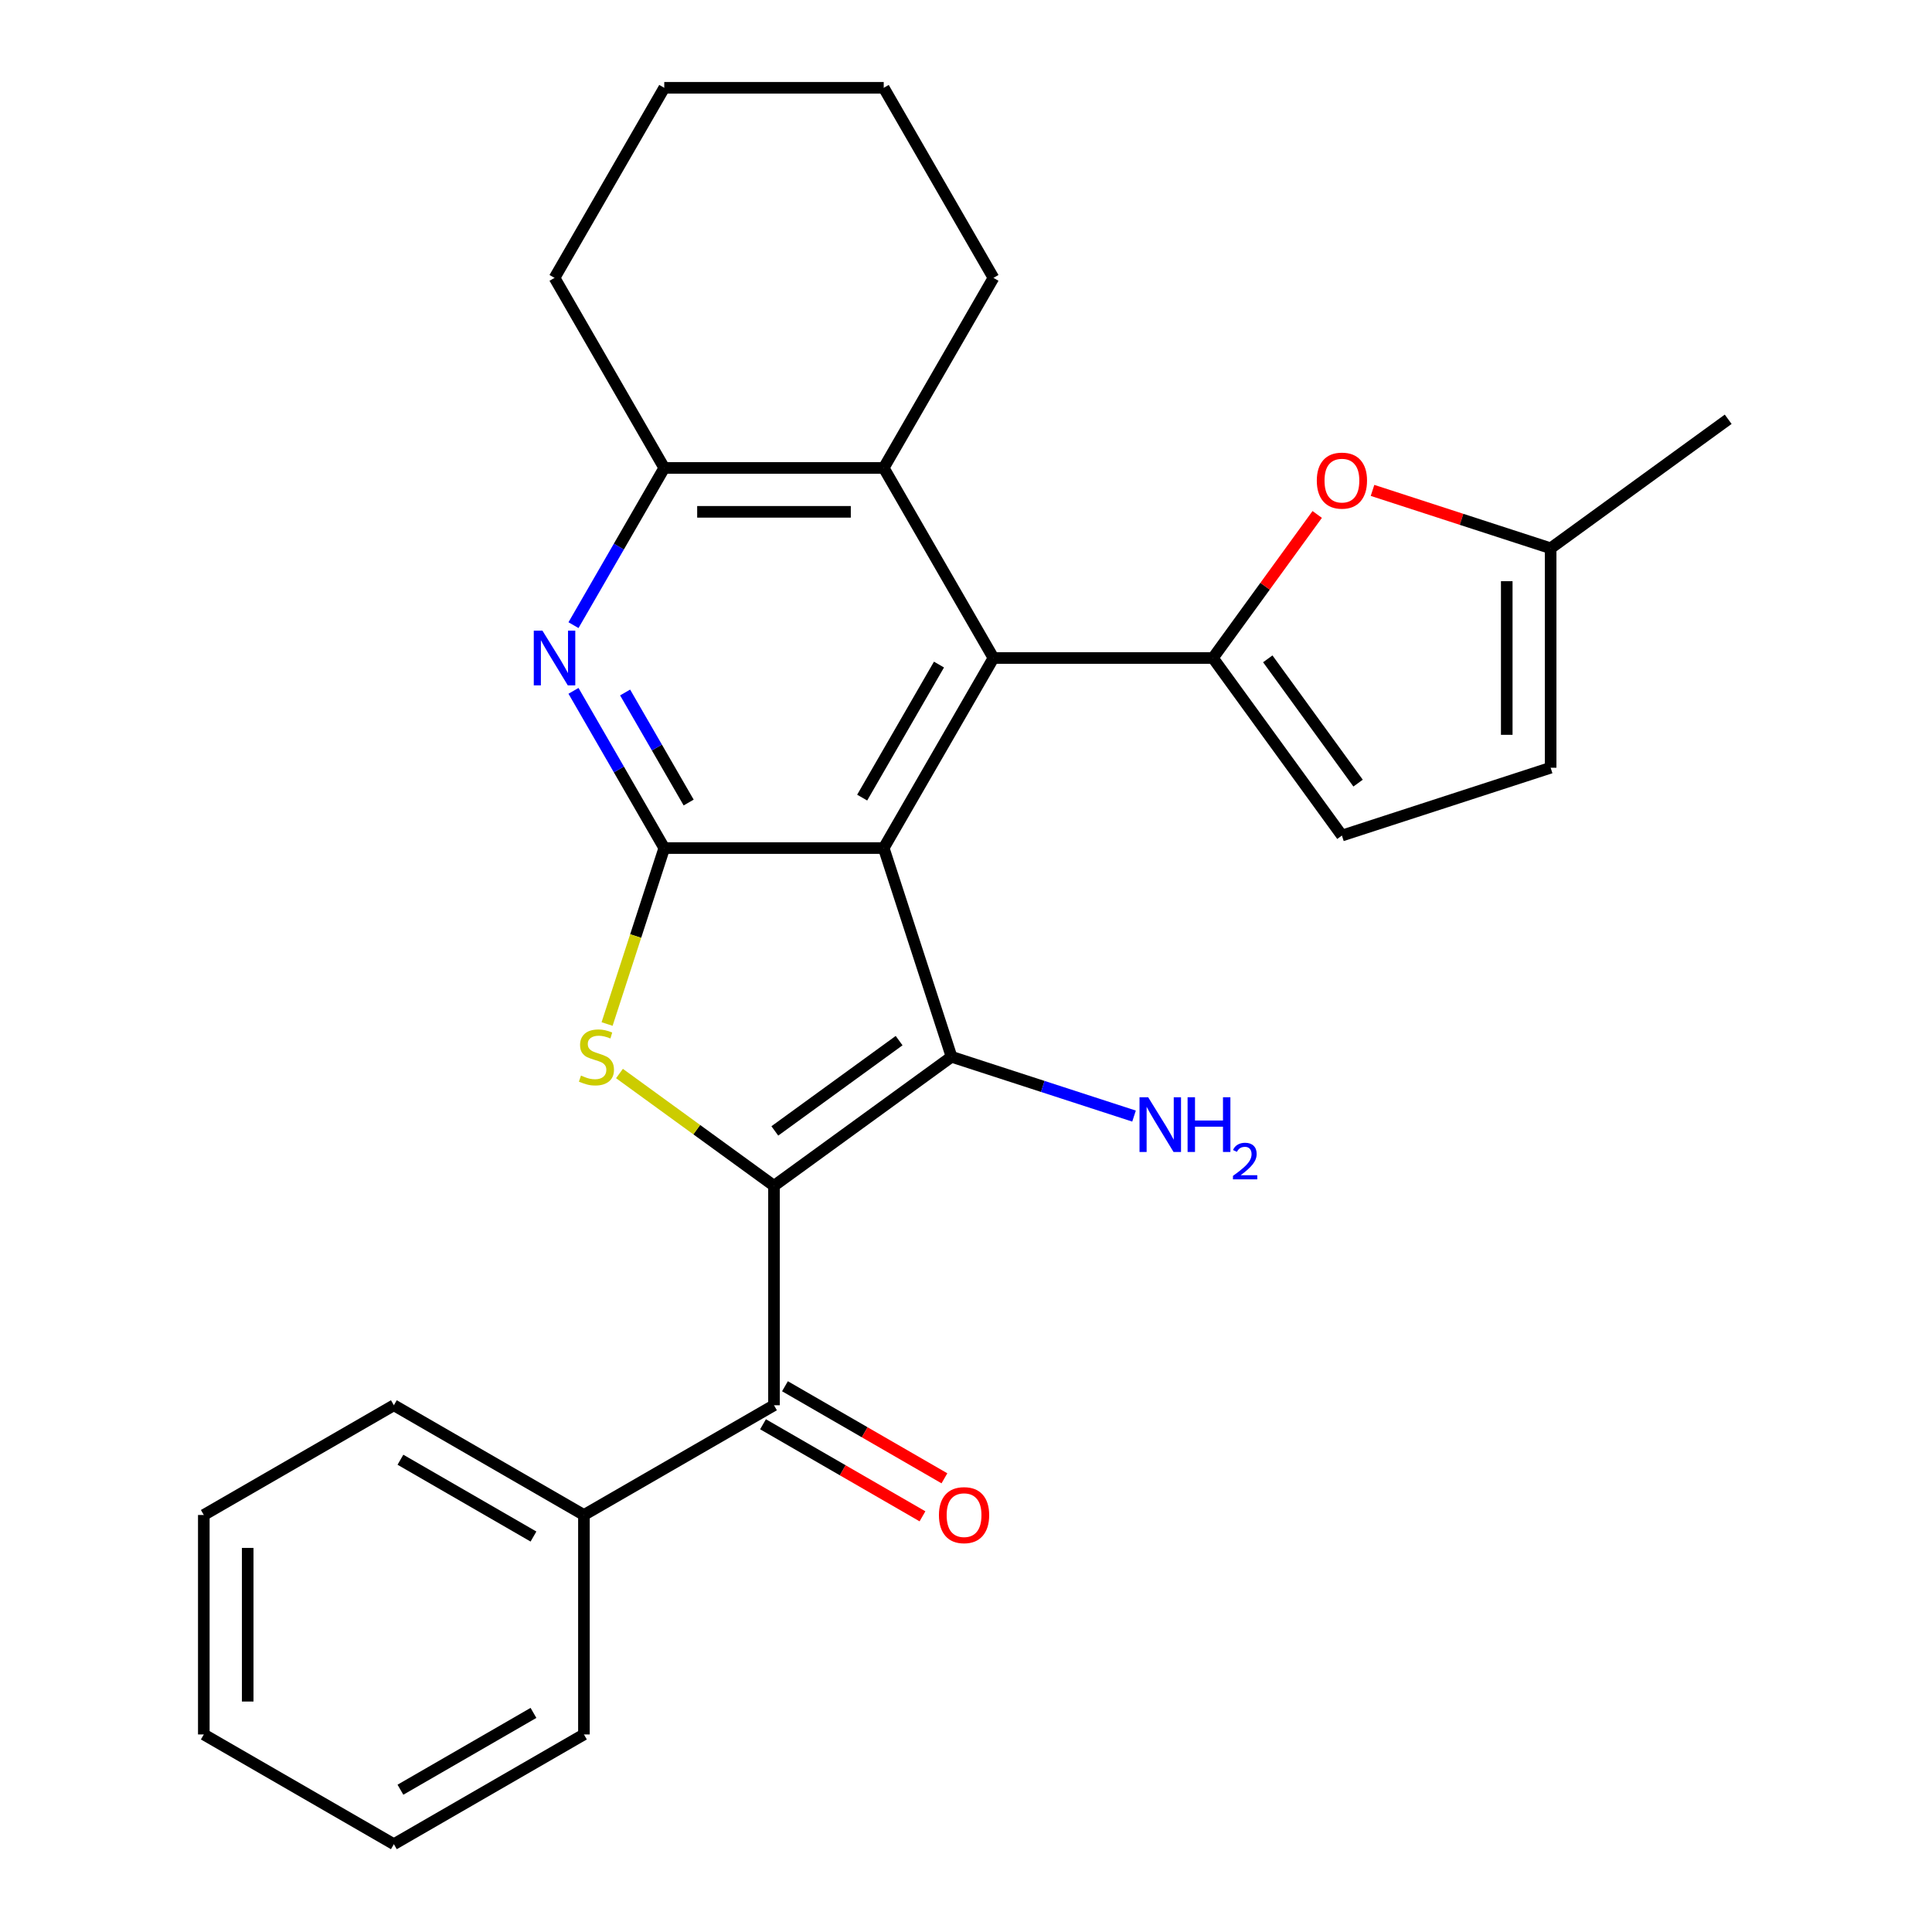 <?xml version='1.0' encoding='iso-8859-1'?>
<svg version='1.1' baseProfile='full'
              xmlns='http://www.w3.org/2000/svg'
                      xmlns:rdkit='http://www.rdkit.org/xml'
                      xmlns:xlink='http://www.w3.org/1999/xlink'
                  xml:space='preserve'
width='1000px' height='1000px' viewBox='0 0 1000 1000'>
<!-- END OF HEADER -->
<rect style='opacity:1.0;fill:#FFFFFF;stroke:none' width='1000' height='1000' x='0' y='0'> </rect>
<path class='bond-1' d='M 400.617,613.762 L 492.517,546.993' style='fill:none;fill-rule:evenodd;stroke:#000000;stroke-width:6px;stroke-linecap:butt;stroke-linejoin:miter;stroke-opacity:1' />
<path class='bond-1' d='M 401.048,585.366 L 465.378,538.628' style='fill:none;fill-rule:evenodd;stroke:#000000;stroke-width:6px;stroke-linecap:butt;stroke-linejoin:miter;stroke-opacity:1' />
<path class='bond-3' d='M 400.617,613.762 L 360.627,584.707' style='fill:none;fill-rule:evenodd;stroke:#000000;stroke-width:6px;stroke-linecap:butt;stroke-linejoin:miter;stroke-opacity:1' />
<path class='bond-3' d='M 360.627,584.707 L 320.637,555.653' style='fill:none;fill-rule:evenodd;stroke:#CCCC00;stroke-width:6px;stroke-linecap:butt;stroke-linejoin:miter;stroke-opacity:1' />
<path class='bond-7' d='M 400.617,613.762 L 400.617,727.356' style='fill:none;fill-rule:evenodd;stroke:#000000;stroke-width:6px;stroke-linecap:butt;stroke-linejoin:miter;stroke-opacity:1' />
<path class='bond-0' d='M 457.414,438.958 L 492.517,546.993' style='fill:none;fill-rule:evenodd;stroke:#000000;stroke-width:6px;stroke-linecap:butt;stroke-linejoin:miter;stroke-opacity:1' />
<path class='bond-4' d='M 457.414,438.958 L 514.212,340.582' style='fill:none;fill-rule:evenodd;stroke:#000000;stroke-width:6px;stroke-linecap:butt;stroke-linejoin:miter;stroke-opacity:1' />
<path class='bond-4' d='M 446.259,412.842 L 486.017,343.979' style='fill:none;fill-rule:evenodd;stroke:#000000;stroke-width:6px;stroke-linecap:butt;stroke-linejoin:miter;stroke-opacity:1' />
<path class='bond-27' d='M 457.414,438.958 L 343.82,438.958' style='fill:none;fill-rule:evenodd;stroke:#000000;stroke-width:6px;stroke-linecap:butt;stroke-linejoin:miter;stroke-opacity:1' />
<path class='bond-14' d='M 492.517,546.993 L 539.745,562.338' style='fill:none;fill-rule:evenodd;stroke:#000000;stroke-width:6px;stroke-linecap:butt;stroke-linejoin:miter;stroke-opacity:1' />
<path class='bond-14' d='M 539.745,562.338 L 586.972,577.683' style='fill:none;fill-rule:evenodd;stroke:#0000FF;stroke-width:6px;stroke-linecap:butt;stroke-linejoin:miter;stroke-opacity:1' />
<path class='bond-2' d='M 343.82,438.958 L 329.024,484.495' style='fill:none;fill-rule:evenodd;stroke:#000000;stroke-width:6px;stroke-linecap:butt;stroke-linejoin:miter;stroke-opacity:1' />
<path class='bond-2' d='M 329.024,484.495 L 314.228,530.033' style='fill:none;fill-rule:evenodd;stroke:#CCCC00;stroke-width:6px;stroke-linecap:butt;stroke-linejoin:miter;stroke-opacity:1' />
<path class='bond-6' d='M 343.82,438.958 L 320.329,398.27' style='fill:none;fill-rule:evenodd;stroke:#000000;stroke-width:6px;stroke-linecap:butt;stroke-linejoin:miter;stroke-opacity:1' />
<path class='bond-6' d='M 320.329,398.27 L 296.837,357.582' style='fill:none;fill-rule:evenodd;stroke:#0000FF;stroke-width:6px;stroke-linecap:butt;stroke-linejoin:miter;stroke-opacity:1' />
<path class='bond-6' d='M 356.448,415.392 L 340.004,386.91' style='fill:none;fill-rule:evenodd;stroke:#000000;stroke-width:6px;stroke-linecap:butt;stroke-linejoin:miter;stroke-opacity:1' />
<path class='bond-6' d='M 340.004,386.91 L 323.56,358.429' style='fill:none;fill-rule:evenodd;stroke:#0000FF;stroke-width:6px;stroke-linecap:butt;stroke-linejoin:miter;stroke-opacity:1' />
<path class='bond-5' d='M 514.212,340.582 L 627.806,340.582' style='fill:none;fill-rule:evenodd;stroke:#000000;stroke-width:6px;stroke-linecap:butt;stroke-linejoin:miter;stroke-opacity:1' />
<path class='bond-9' d='M 514.212,340.582 L 457.414,242.206' style='fill:none;fill-rule:evenodd;stroke:#000000;stroke-width:6px;stroke-linecap:butt;stroke-linejoin:miter;stroke-opacity:1' />
<path class='bond-8' d='M 627.806,340.582 L 654.797,303.432' style='fill:none;fill-rule:evenodd;stroke:#000000;stroke-width:6px;stroke-linecap:butt;stroke-linejoin:miter;stroke-opacity:1' />
<path class='bond-8' d='M 654.797,303.432 L 681.788,266.282' style='fill:none;fill-rule:evenodd;stroke:#FF0000;stroke-width:6px;stroke-linecap:butt;stroke-linejoin:miter;stroke-opacity:1' />
<path class='bond-11' d='M 627.806,340.582 L 694.575,432.482' style='fill:none;fill-rule:evenodd;stroke:#000000;stroke-width:6px;stroke-linecap:butt;stroke-linejoin:miter;stroke-opacity:1' />
<path class='bond-11' d='M 656.202,341.013 L 702.94,405.343' style='fill:none;fill-rule:evenodd;stroke:#000000;stroke-width:6px;stroke-linecap:butt;stroke-linejoin:miter;stroke-opacity:1' />
<path class='bond-10' d='M 296.837,323.582 L 320.329,282.894' style='fill:none;fill-rule:evenodd;stroke:#0000FF;stroke-width:6px;stroke-linecap:butt;stroke-linejoin:miter;stroke-opacity:1' />
<path class='bond-10' d='M 320.329,282.894 L 343.82,242.206' style='fill:none;fill-rule:evenodd;stroke:#000000;stroke-width:6px;stroke-linecap:butt;stroke-linejoin:miter;stroke-opacity:1' />
<path class='bond-15' d='M 394.937,737.194 L 436.205,761.02' style='fill:none;fill-rule:evenodd;stroke:#000000;stroke-width:6px;stroke-linecap:butt;stroke-linejoin:miter;stroke-opacity:1' />
<path class='bond-15' d='M 436.205,761.02 L 477.473,784.846' style='fill:none;fill-rule:evenodd;stroke:#FF0000;stroke-width:6px;stroke-linecap:butt;stroke-linejoin:miter;stroke-opacity:1' />
<path class='bond-15' d='M 406.297,717.519 L 447.565,741.345' style='fill:none;fill-rule:evenodd;stroke:#000000;stroke-width:6px;stroke-linecap:butt;stroke-linejoin:miter;stroke-opacity:1' />
<path class='bond-15' d='M 447.565,741.345 L 488.833,765.171' style='fill:none;fill-rule:evenodd;stroke:#FF0000;stroke-width:6px;stroke-linecap:butt;stroke-linejoin:miter;stroke-opacity:1' />
<path class='bond-16' d='M 400.617,727.356 L 302.241,784.154' style='fill:none;fill-rule:evenodd;stroke:#000000;stroke-width:6px;stroke-linecap:butt;stroke-linejoin:miter;stroke-opacity:1' />
<path class='bond-12' d='M 710.415,253.829 L 756.513,268.807' style='fill:none;fill-rule:evenodd;stroke:#FF0000;stroke-width:6px;stroke-linecap:butt;stroke-linejoin:miter;stroke-opacity:1' />
<path class='bond-12' d='M 756.513,268.807 L 802.61,283.785' style='fill:none;fill-rule:evenodd;stroke:#000000;stroke-width:6px;stroke-linecap:butt;stroke-linejoin:miter;stroke-opacity:1' />
<path class='bond-17' d='M 457.414,242.206 L 514.212,143.83' style='fill:none;fill-rule:evenodd;stroke:#000000;stroke-width:6px;stroke-linecap:butt;stroke-linejoin:miter;stroke-opacity:1' />
<path class='bond-28' d='M 457.414,242.206 L 343.82,242.206' style='fill:none;fill-rule:evenodd;stroke:#000000;stroke-width:6px;stroke-linecap:butt;stroke-linejoin:miter;stroke-opacity:1' />
<path class='bond-28' d='M 440.375,264.925 L 360.859,264.925' style='fill:none;fill-rule:evenodd;stroke:#000000;stroke-width:6px;stroke-linecap:butt;stroke-linejoin:miter;stroke-opacity:1' />
<path class='bond-18' d='M 343.82,242.206 L 287.023,143.83' style='fill:none;fill-rule:evenodd;stroke:#000000;stroke-width:6px;stroke-linecap:butt;stroke-linejoin:miter;stroke-opacity:1' />
<path class='bond-13' d='M 694.575,432.482 L 802.61,397.379' style='fill:none;fill-rule:evenodd;stroke:#000000;stroke-width:6px;stroke-linecap:butt;stroke-linejoin:miter;stroke-opacity:1' />
<path class='bond-19' d='M 802.61,283.785 L 894.51,217.015' style='fill:none;fill-rule:evenodd;stroke:#000000;stroke-width:6px;stroke-linecap:butt;stroke-linejoin:miter;stroke-opacity:1' />
<path class='bond-31' d='M 802.61,283.785 L 802.61,397.379' style='fill:none;fill-rule:evenodd;stroke:#000000;stroke-width:6px;stroke-linecap:butt;stroke-linejoin:miter;stroke-opacity:1' />
<path class='bond-31' d='M 779.891,300.824 L 779.891,380.34' style='fill:none;fill-rule:evenodd;stroke:#000000;stroke-width:6px;stroke-linecap:butt;stroke-linejoin:miter;stroke-opacity:1' />
<path class='bond-20' d='M 302.241,784.154 L 203.866,727.356' style='fill:none;fill-rule:evenodd;stroke:#000000;stroke-width:6px;stroke-linecap:butt;stroke-linejoin:miter;stroke-opacity:1' />
<path class='bond-20' d='M 276.125,795.309 L 207.262,755.551' style='fill:none;fill-rule:evenodd;stroke:#000000;stroke-width:6px;stroke-linecap:butt;stroke-linejoin:miter;stroke-opacity:1' />
<path class='bond-21' d='M 302.241,784.154 L 302.241,897.748' style='fill:none;fill-rule:evenodd;stroke:#000000;stroke-width:6px;stroke-linecap:butt;stroke-linejoin:miter;stroke-opacity:1' />
<path class='bond-22' d='M 514.212,143.83 L 457.414,45.455' style='fill:none;fill-rule:evenodd;stroke:#000000;stroke-width:6px;stroke-linecap:butt;stroke-linejoin:miter;stroke-opacity:1' />
<path class='bond-23' d='M 287.023,143.83 L 343.82,45.455' style='fill:none;fill-rule:evenodd;stroke:#000000;stroke-width:6px;stroke-linecap:butt;stroke-linejoin:miter;stroke-opacity:1' />
<path class='bond-25' d='M 203.866,727.356 L 105.49,784.154' style='fill:none;fill-rule:evenodd;stroke:#000000;stroke-width:6px;stroke-linecap:butt;stroke-linejoin:miter;stroke-opacity:1' />
<path class='bond-24' d='M 302.241,897.748 L 203.866,954.545' style='fill:none;fill-rule:evenodd;stroke:#000000;stroke-width:6px;stroke-linecap:butt;stroke-linejoin:miter;stroke-opacity:1' />
<path class='bond-24' d='M 276.125,886.593 L 207.262,926.351' style='fill:none;fill-rule:evenodd;stroke:#000000;stroke-width:6px;stroke-linecap:butt;stroke-linejoin:miter;stroke-opacity:1' />
<path class='bond-30' d='M 457.414,45.455 L 343.82,45.455' style='fill:none;fill-rule:evenodd;stroke:#000000;stroke-width:6px;stroke-linecap:butt;stroke-linejoin:miter;stroke-opacity:1' />
<path class='bond-26' d='M 203.866,954.545 L 105.49,897.748' style='fill:none;fill-rule:evenodd;stroke:#000000;stroke-width:6px;stroke-linecap:butt;stroke-linejoin:miter;stroke-opacity:1' />
<path class='bond-29' d='M 105.49,784.154 L 105.49,897.748' style='fill:none;fill-rule:evenodd;stroke:#000000;stroke-width:6px;stroke-linecap:butt;stroke-linejoin:miter;stroke-opacity:1' />
<path class='bond-29' d='M 128.209,801.193 L 128.209,880.709' style='fill:none;fill-rule:evenodd;stroke:#000000;stroke-width:6px;stroke-linecap:butt;stroke-linejoin:miter;stroke-opacity:1' />
<path  class='atom-4' d='M 300.717 556.713
Q 301.037 556.833, 302.357 557.393
Q 303.677 557.953, 305.117 558.313
Q 306.597 558.633, 308.037 558.633
Q 310.717 558.633, 312.277 557.353
Q 313.837 556.033, 313.837 553.753
Q 313.837 552.193, 313.037 551.233
Q 312.277 550.273, 311.077 549.753
Q 309.877 549.233, 307.877 548.633
Q 305.357 547.873, 303.837 547.153
Q 302.357 546.433, 301.277 544.913
Q 300.237 543.393, 300.237 540.833
Q 300.237 537.273, 302.637 535.073
Q 305.077 532.873, 309.877 532.873
Q 313.157 532.873, 316.877 534.433
L 315.957 537.513
Q 312.557 536.113, 309.997 536.113
Q 307.237 536.113, 305.717 537.273
Q 304.197 538.393, 304.237 540.353
Q 304.237 541.873, 304.997 542.793
Q 305.797 543.713, 306.917 544.233
Q 308.077 544.753, 309.997 545.353
Q 312.557 546.153, 314.077 546.953
Q 315.597 547.753, 316.677 549.393
Q 317.797 550.993, 317.797 553.753
Q 317.797 557.673, 315.157 559.793
Q 312.557 561.873, 308.197 561.873
Q 305.677 561.873, 303.757 561.313
Q 301.877 560.793, 299.637 559.873
L 300.717 556.713
' fill='#CCCC00'/>
<path  class='atom-7' d='M 280.763 326.422
L 290.043 341.422
Q 290.963 342.902, 292.443 345.582
Q 293.923 348.262, 294.003 348.422
L 294.003 326.422
L 297.763 326.422
L 297.763 354.742
L 293.883 354.742
L 283.923 338.342
Q 282.763 336.422, 281.523 334.222
Q 280.323 332.022, 279.963 331.342
L 279.963 354.742
L 276.283 354.742
L 276.283 326.422
L 280.763 326.422
' fill='#0000FF'/>
<path  class='atom-9' d='M 681.575 248.762
Q 681.575 241.962, 684.935 238.162
Q 688.295 234.362, 694.575 234.362
Q 700.855 234.362, 704.215 238.162
Q 707.575 241.962, 707.575 248.762
Q 707.575 255.642, 704.175 259.562
Q 700.775 263.442, 694.575 263.442
Q 688.335 263.442, 684.935 259.562
Q 681.575 255.682, 681.575 248.762
M 694.575 260.242
Q 698.895 260.242, 701.215 257.362
Q 703.575 254.442, 703.575 248.762
Q 703.575 243.202, 701.215 240.402
Q 698.895 237.562, 694.575 237.562
Q 690.255 237.562, 687.895 240.362
Q 685.575 243.162, 685.575 248.762
Q 685.575 254.482, 687.895 257.362
Q 690.255 260.242, 694.575 260.242
' fill='#FF0000'/>
<path  class='atom-15' d='M 594.292 567.935
L 603.572 582.935
Q 604.492 584.415, 605.972 587.095
Q 607.452 589.775, 607.532 589.935
L 607.532 567.935
L 611.292 567.935
L 611.292 596.255
L 607.412 596.255
L 597.452 579.855
Q 596.292 577.935, 595.052 575.735
Q 593.852 573.535, 593.492 572.855
L 593.492 596.255
L 589.812 596.255
L 589.812 567.935
L 594.292 567.935
' fill='#0000FF'/>
<path  class='atom-15' d='M 614.692 567.935
L 618.532 567.935
L 618.532 579.975
L 633.012 579.975
L 633.012 567.935
L 636.852 567.935
L 636.852 596.255
L 633.012 596.255
L 633.012 583.175
L 618.532 583.175
L 618.532 596.255
L 614.692 596.255
L 614.692 567.935
' fill='#0000FF'/>
<path  class='atom-15' d='M 638.225 595.262
Q 638.911 593.493, 640.548 592.516
Q 642.185 591.513, 644.455 591.513
Q 647.28 591.513, 648.864 593.044
Q 650.448 594.575, 650.448 597.294
Q 650.448 600.066, 648.389 602.654
Q 646.356 605.241, 642.132 608.303
L 650.765 608.303
L 650.765 610.415
L 638.172 610.415
L 638.172 608.646
Q 641.657 606.165, 643.716 604.317
Q 645.801 602.469, 646.805 600.806
Q 647.808 599.142, 647.808 597.426
Q 647.808 595.631, 646.91 594.628
Q 646.013 593.625, 644.455 593.625
Q 642.95 593.625, 641.947 594.232
Q 640.944 594.839, 640.231 596.186
L 638.225 595.262
' fill='#0000FF'/>
<path  class='atom-16' d='M 485.993 784.234
Q 485.993 777.434, 489.353 773.634
Q 492.713 769.834, 498.993 769.834
Q 505.273 769.834, 508.633 773.634
Q 511.993 777.434, 511.993 784.234
Q 511.993 791.114, 508.593 795.034
Q 505.193 798.914, 498.993 798.914
Q 492.753 798.914, 489.353 795.034
Q 485.993 791.154, 485.993 784.234
M 498.993 795.714
Q 503.313 795.714, 505.633 792.834
Q 507.993 789.914, 507.993 784.234
Q 507.993 778.674, 505.633 775.874
Q 503.313 773.034, 498.993 773.034
Q 494.673 773.034, 492.313 775.834
Q 489.993 778.634, 489.993 784.234
Q 489.993 789.954, 492.313 792.834
Q 494.673 795.714, 498.993 795.714
' fill='#FF0000'/>
</svg>

